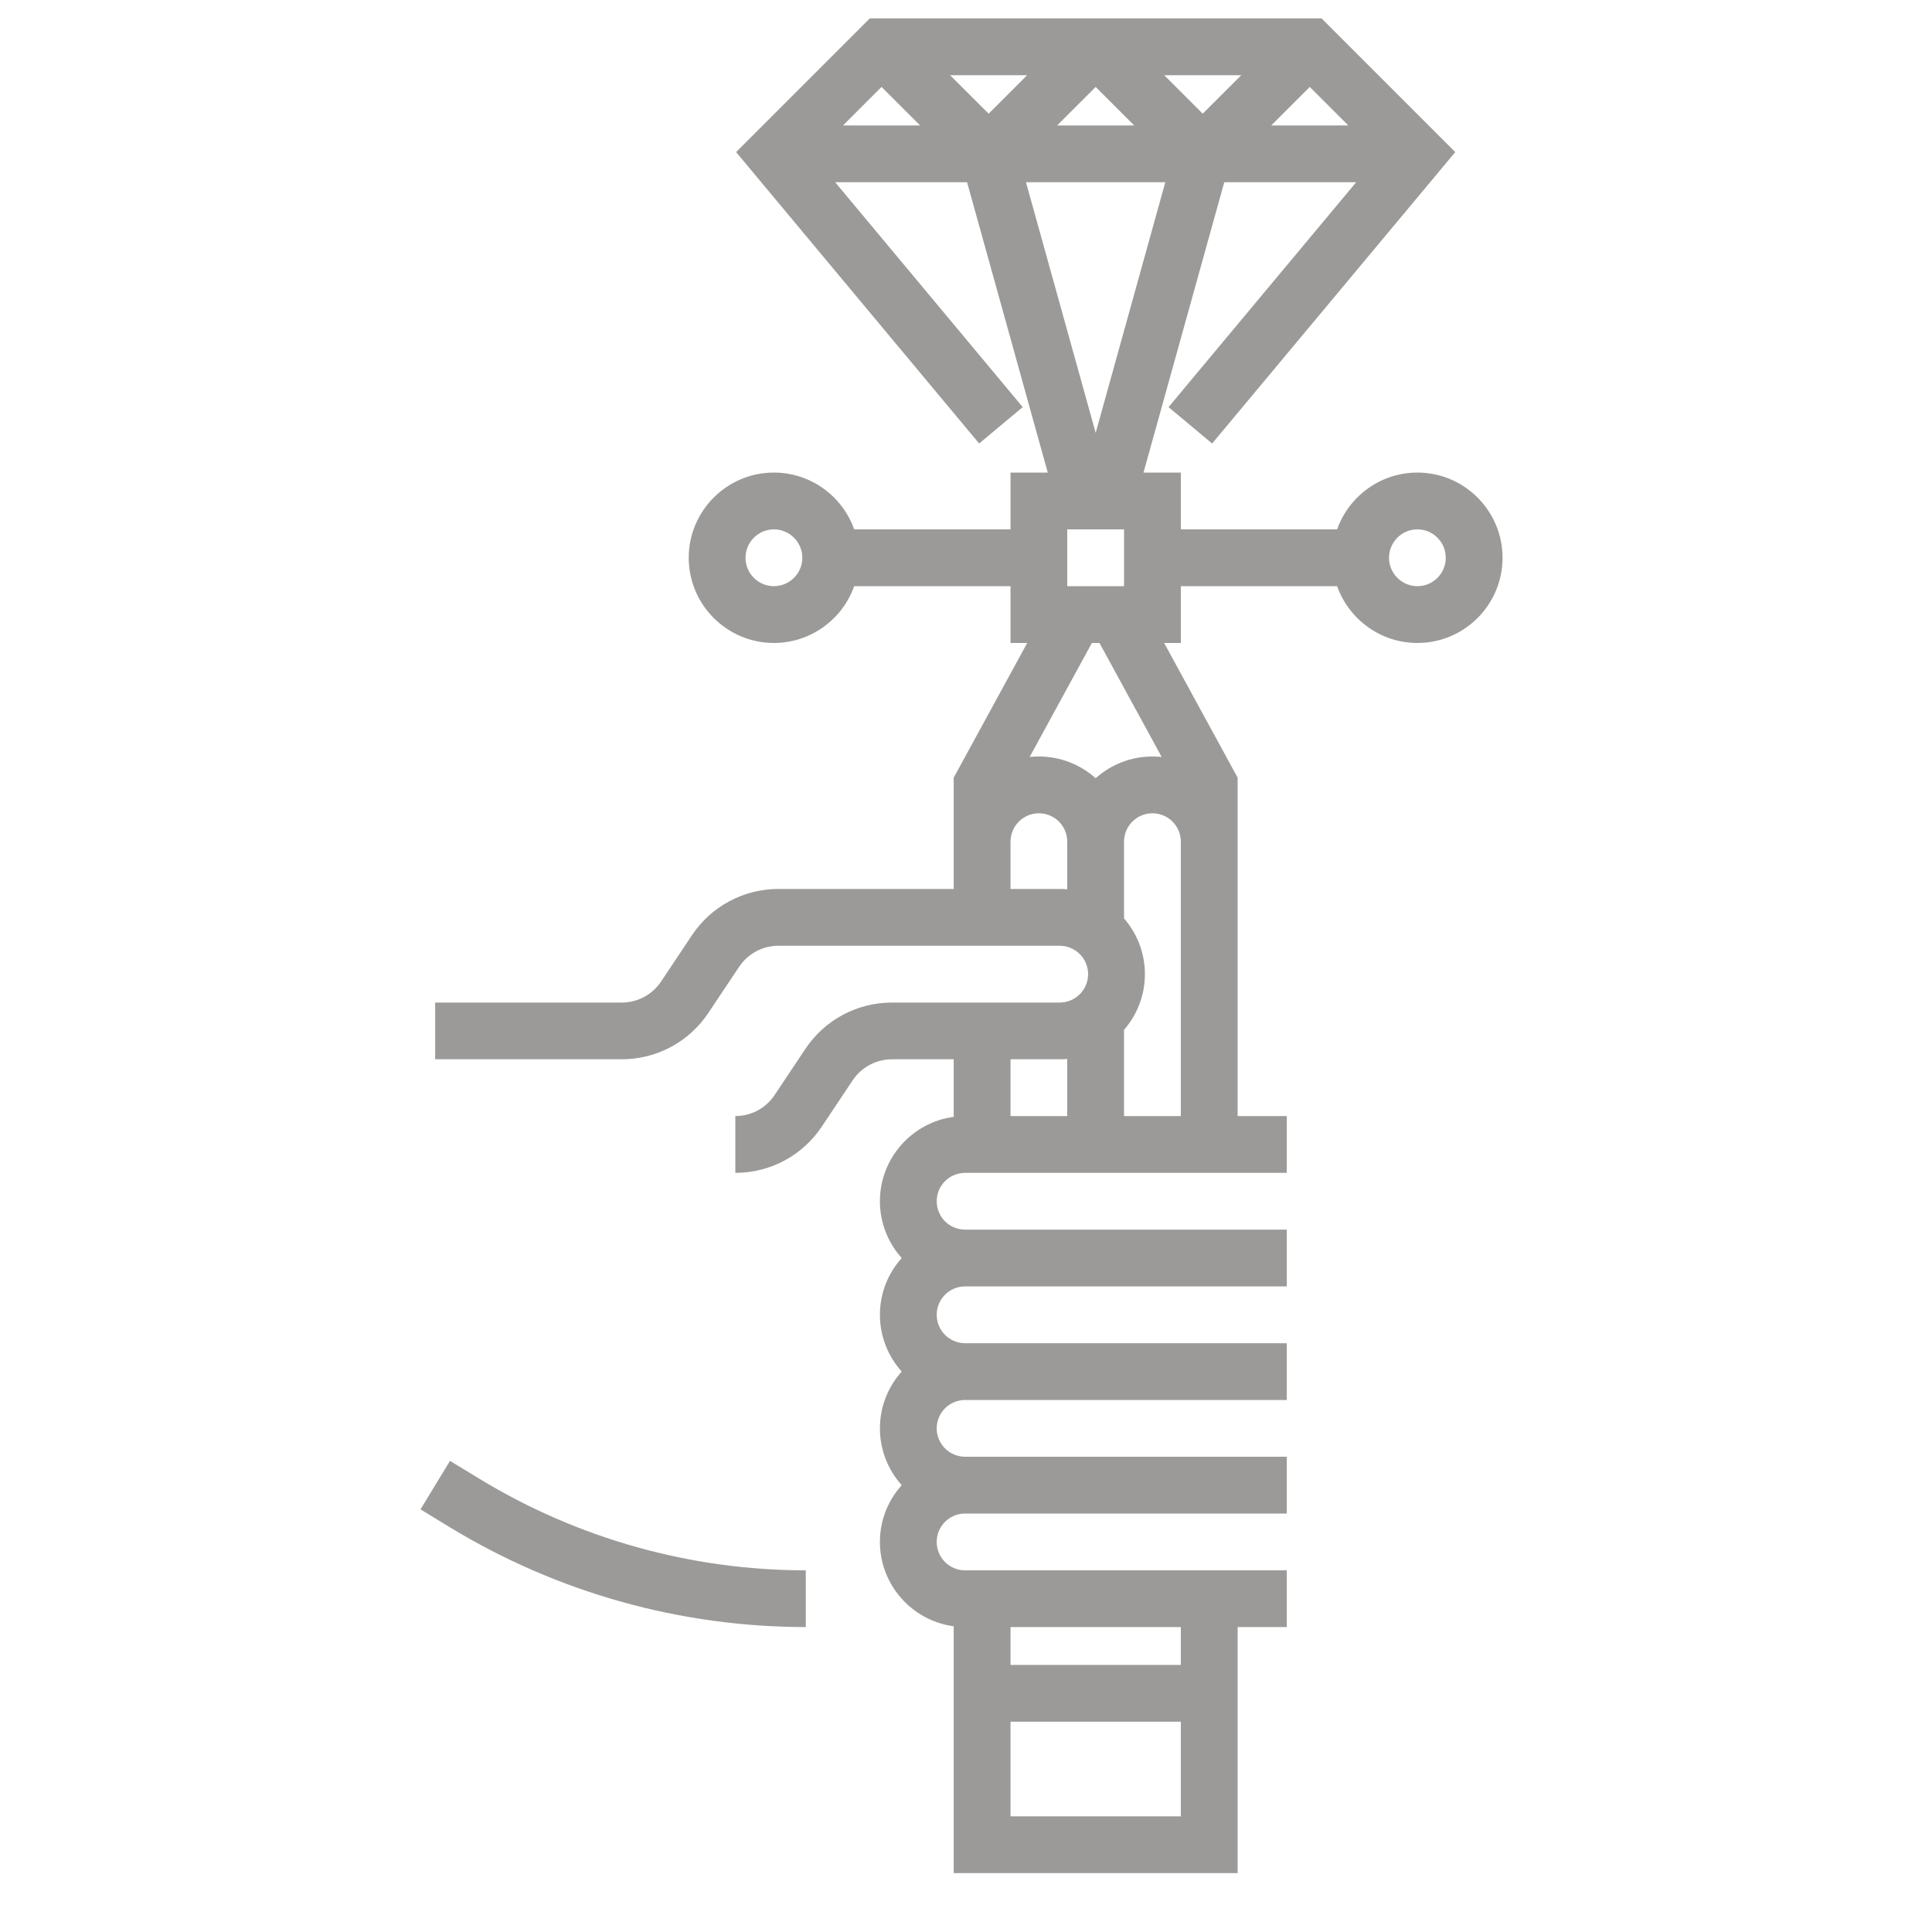 <svg width="25" height="25" viewBox="0 0 25 25" fill="none" xmlns="http://www.w3.org/2000/svg">
<g opacity="0.5" clip-path="url(#clip0_4153_858)">
<path d="M6.205 19.136L5.823 18.904L5.441 19.531L5.823 19.764C7.211 20.608 8.802 21.054 10.427 21.054V20.32C8.937 20.32 7.477 19.91 6.205 19.136Z" fill="#373632"/>
<path d="M18.341 6.115C17.862 6.115 17.454 6.423 17.302 6.85H15.28V6.115H14.797L15.842 2.358H17.549L15.121 5.268L15.685 5.739L18.831 1.968L17.101 0.238H11.255L9.525 1.968L12.67 5.739L13.234 5.268L10.807 2.358H12.514L13.558 6.115H13.076V6.85H11.053C10.902 6.423 10.493 6.115 10.014 6.115C9.407 6.115 8.912 6.61 8.912 7.218C8.912 7.825 9.407 8.32 10.014 8.32C10.493 8.32 10.902 8.012 11.053 7.585H13.076V8.32H13.292L12.341 10.063V11.503H10.073C9.622 11.503 9.203 11.727 8.953 12.103L8.555 12.7C8.441 12.871 8.251 12.973 8.045 12.973H5.631V13.707H8.045C8.497 13.707 8.916 13.483 9.166 13.107L9.564 12.511C9.678 12.34 9.868 12.238 10.073 12.238H13.712C13.915 12.238 14.08 12.403 14.08 12.605C14.08 12.808 13.915 12.973 13.712 12.973H11.543C11.091 12.973 10.672 13.197 10.422 13.572L10.024 14.169C9.91 14.34 9.72 14.442 9.515 14.442V15.177C9.966 15.177 10.385 14.953 10.635 14.577L11.033 13.98C11.147 13.809 11.338 13.707 11.543 13.707H12.341V14.452C11.803 14.524 11.386 14.986 11.386 15.544C11.386 15.826 11.493 16.084 11.668 16.279C11.493 16.474 11.386 16.731 11.386 17.013C11.386 17.295 11.493 17.553 11.668 17.748C11.493 17.943 11.386 18.201 11.386 18.483C11.386 18.765 11.493 19.022 11.668 19.218C11.493 19.413 11.386 19.67 11.386 19.952C11.386 20.51 11.803 20.972 12.341 21.044V24.238H16.015V21.054H16.651V20.32H12.488C12.285 20.32 12.121 20.155 12.121 19.952C12.121 19.75 12.285 19.585 12.488 19.585H16.651V18.85H12.488C12.285 18.85 12.121 18.685 12.121 18.483C12.121 18.28 12.285 18.116 12.488 18.116H16.651V17.381H12.488C12.285 17.381 12.121 17.216 12.121 17.013C12.121 16.811 12.285 16.646 12.488 16.646H16.651V15.911H12.488C12.285 15.911 12.121 15.747 12.121 15.544C12.121 15.341 12.285 15.177 12.488 15.177H16.651V14.442H16.015V10.063L15.064 8.32H15.28V7.585H17.302C17.454 8.012 17.862 8.32 18.341 8.32C18.949 8.32 19.443 7.825 19.443 7.218C19.443 6.61 18.949 6.115 18.341 6.115ZM10.014 7.585C9.812 7.585 9.647 7.42 9.647 7.218C9.647 7.015 9.812 6.85 10.014 6.85C10.217 6.85 10.382 7.015 10.382 7.218C10.382 7.42 10.217 7.585 10.014 7.585ZM13.076 21.054H15.28V21.544H13.076V21.054ZM13.076 22.279H15.28V23.503H13.076V22.279ZM13.81 14.442H13.076V13.707H13.713C13.745 13.707 13.778 13.706 13.81 13.703V14.442ZM16.948 1.125L17.447 1.623H16.45L16.948 1.125ZM16.062 0.973L15.563 1.471L15.065 0.973H16.062ZM14.178 1.125L14.676 1.623H13.679L14.178 1.125ZM10.909 1.623L11.407 1.125L11.906 1.623H10.909ZM12.294 0.973H13.291L12.793 1.471L12.294 0.973ZM13.276 2.358H15.079L14.178 5.601L13.276 2.358ZM14.545 6.85V7.585H13.81V6.85H14.545ZM13.81 11.508C13.778 11.505 13.745 11.503 13.713 11.503H13.076V10.891C13.076 10.688 13.241 10.524 13.443 10.524C13.646 10.524 13.81 10.688 13.81 10.891V11.508ZM13.443 9.789C13.403 9.789 13.363 9.791 13.324 9.795L14.129 8.32H14.227L15.032 9.795C14.993 9.791 14.953 9.789 14.912 9.789C14.63 9.789 14.373 9.896 14.178 10.07C13.983 9.896 13.725 9.789 13.443 9.789ZM15.28 10.891V14.442H14.545V13.326C14.713 13.133 14.815 12.881 14.815 12.605C14.815 12.33 14.713 12.078 14.545 11.884V10.891C14.545 10.688 14.71 10.524 14.912 10.524C15.115 10.524 15.28 10.688 15.28 10.891ZM18.341 7.585C18.139 7.585 17.974 7.42 17.974 7.218C17.974 7.015 18.139 6.85 18.341 6.85C18.544 6.85 18.708 7.015 18.708 7.218C18.708 7.42 18.544 7.585 18.341 7.585Z" fill="#373632"/>
</g>
<defs>
<clipPath id="clip0_4153_858">
<rect width="24" height="24" fill="white" transform="translate(0.441 0.238)"/>
</clipPath>
</defs>
</svg>
